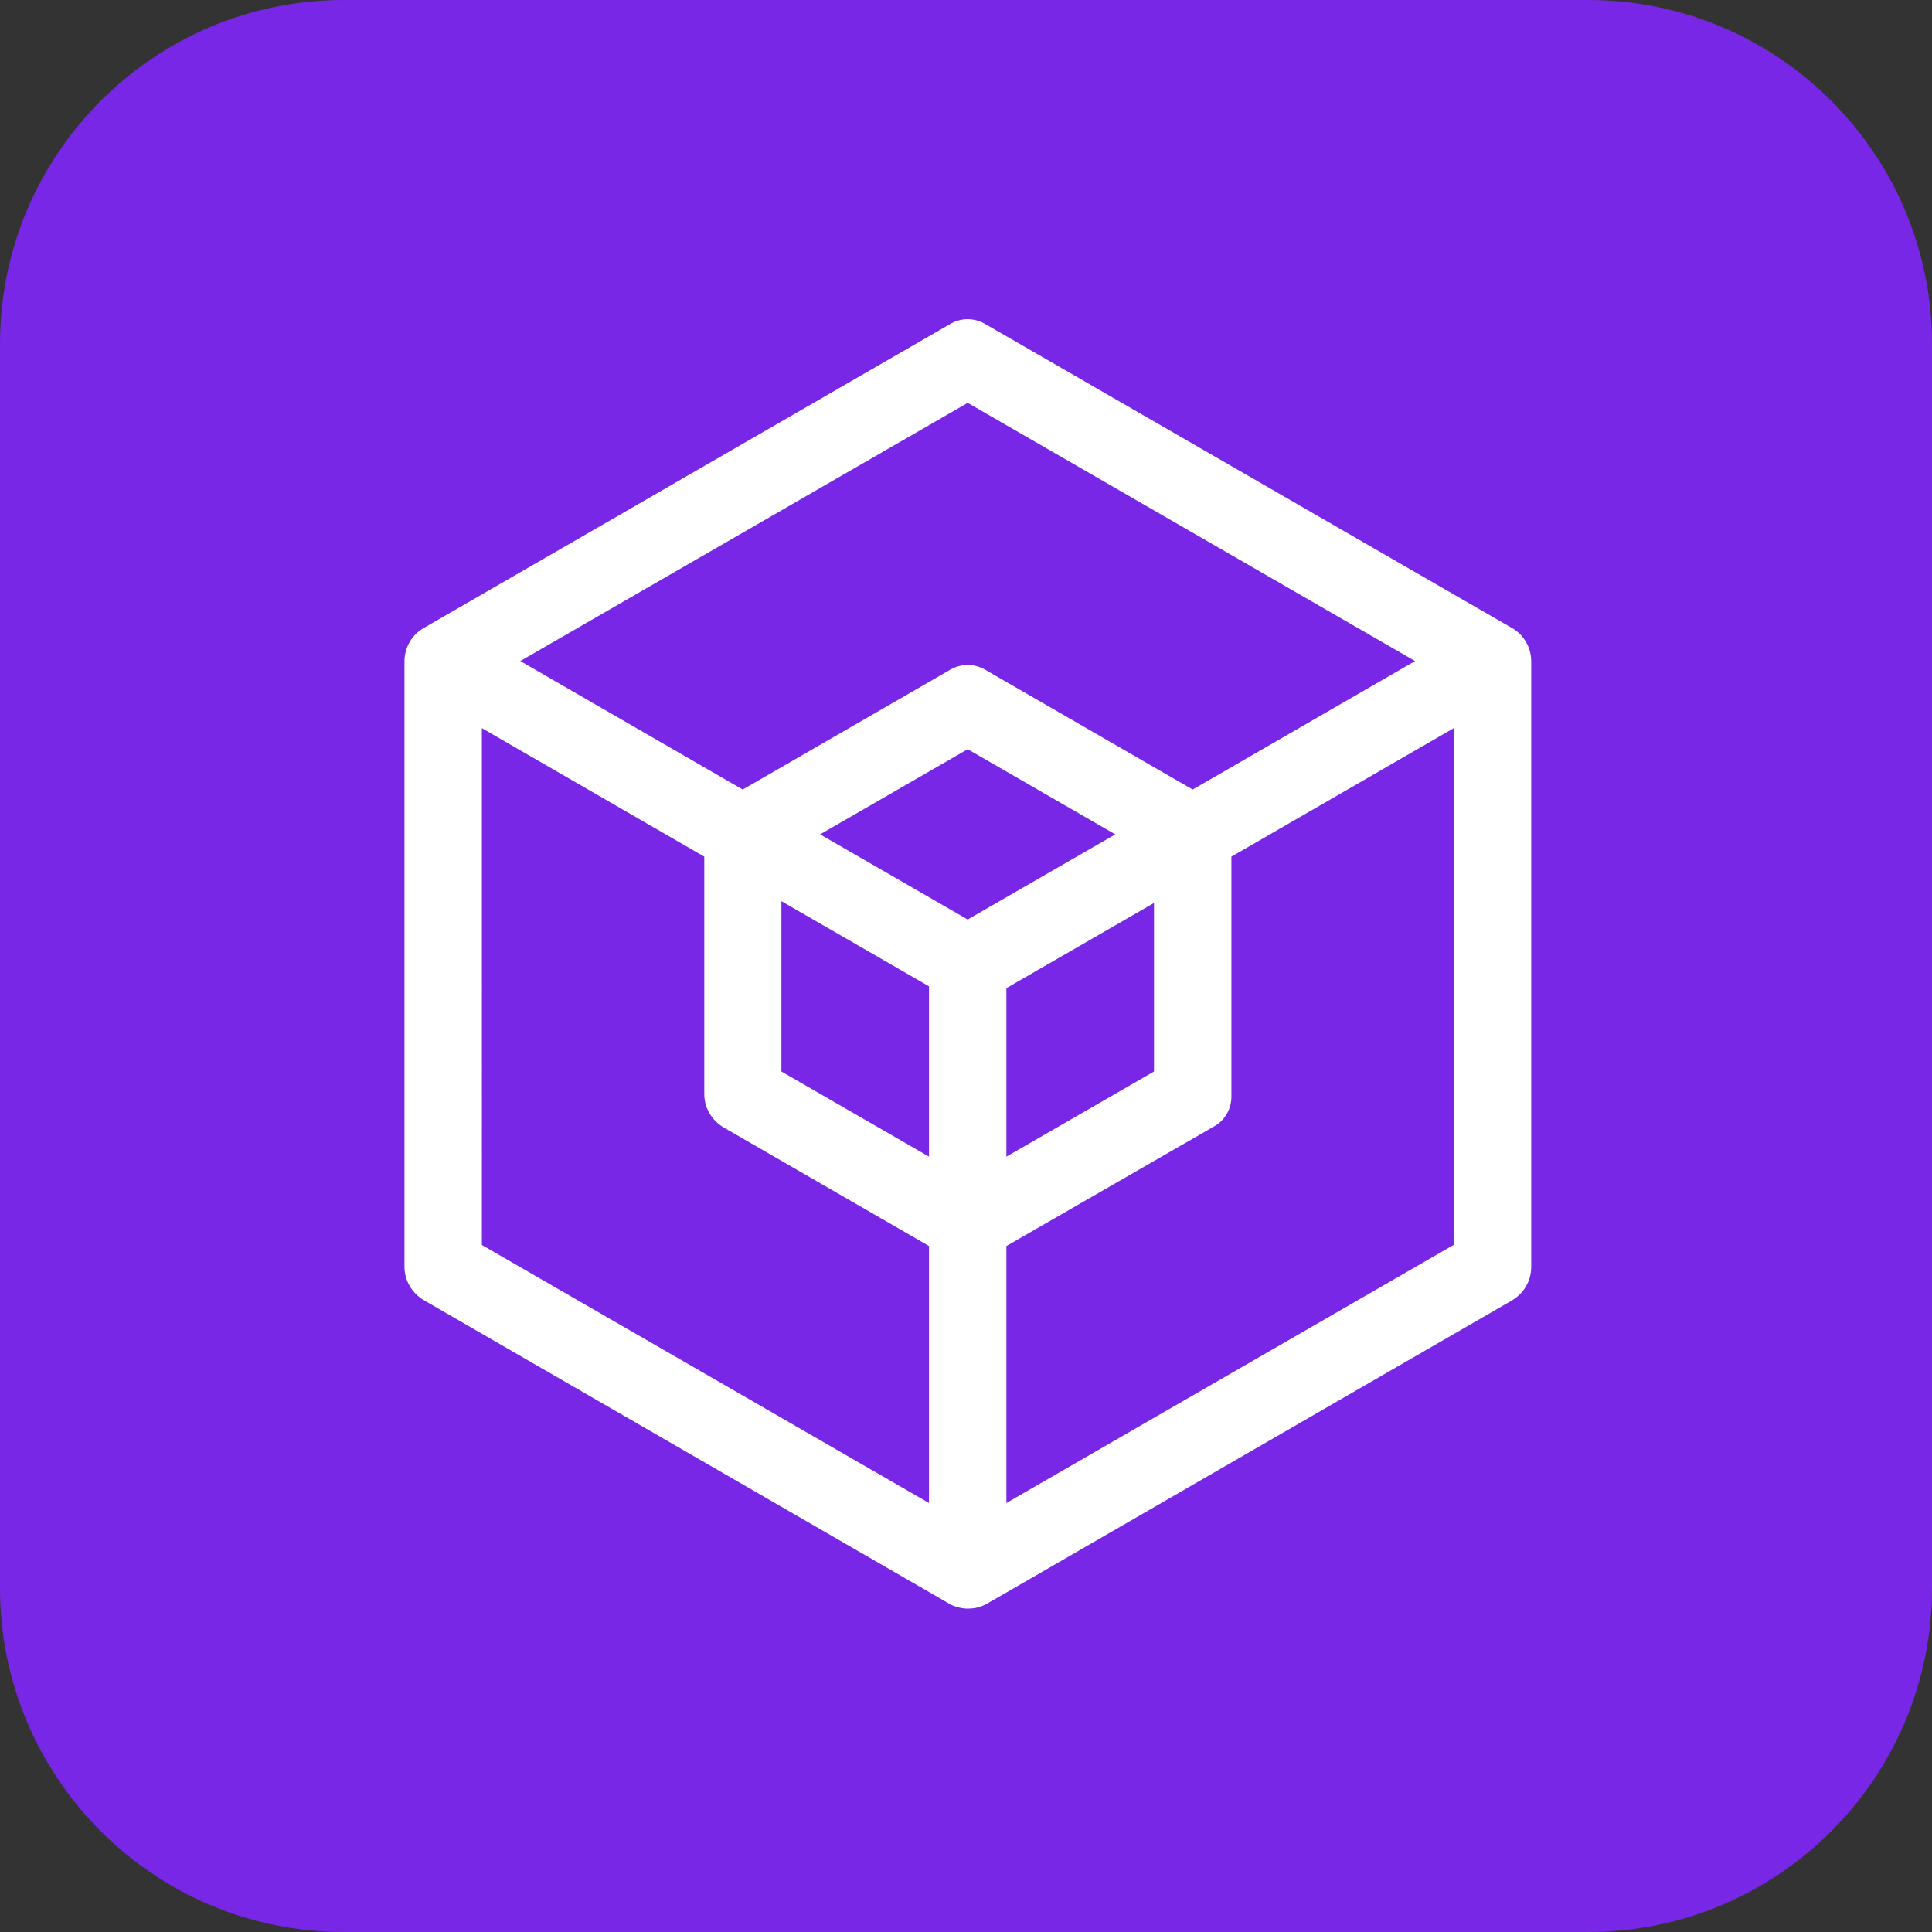 <?xml version="1.0" encoding="utf-8"?>
<!-- Generator: Adobe Illustrator 28.0.0, SVG Export Plug-In . SVG Version: 6.00 Build 0)  -->
<svg version="1.1" id="Layer_1" xmlns="http://www.w3.org/2000/svg" xmlns:xlink="http://www.w3.org/1999/xlink" x="0px" y="0px"
	 viewBox="0 0 400 400" style="enable-background:new 0 0 400 400;" xml:space="preserve">
<rect x="0" y="0" width="400" height="400" fill="#333333" stroke="none"/>
<style type="text/css">
	.st0{fill:#7827E6;}
	.st1{fill:#FFFFFF;}
</style>
<path class="st0" d="M400,328.8c0,39.3-31.9,71.2-71.2,71.2H71.2C31.9,400,0,368.1,0,328.8V71.2C0,31.9,31.9,0,71.2,0h257.6
	C368.1,0,400,31.9,400,71.2V328.8z"/>
<g id="mark_353_" transform="matrix(0.598,0,0,0.623,1295.05,-397.297)">
	<path class="st1" d="M-1830.5,1172.3h-0.3c-0.7,0-1.3-0.1-2-0.2c-0.5-0.1-1-0.2-1.5-0.3c-0.1,0-0.2,0-0.2-0.1
		c-0.2-0.1-0.4-0.1-0.6-0.2c-0.4-0.1-0.8-0.3-1.1-0.4c-0.2-0.1-0.4-0.2-0.5-0.3c0,0,0,0,0,0c-0.2-0.1-0.4-0.2-0.6-0.3l-181.6-100.7
		c-4.2-2.4-6.7-6.6-6.7-11.1V857.5c0-4.6,2.6-8.9,6.7-11.1l182.4-101.1c3.6-2,8.1-2,11.8,0l182.5,101.1c4.1,2.2,6.7,6.5,6.7,11.1
		v201.3c0,4.6-2.6,8.8-6.7,11.1l-181.6,100.7c-0.2,0.1-0.5,0.3-0.8,0.4c-0.5,0.2-0.9,0.4-1.4,0.6c-0.4,0.1-0.7,0.2-1.1,0.3
		c-0.3,0.1-0.6,0.1-0.9,0.2c-0.3,0-0.5,0.1-0.8,0.1C-1829.4,1172.2-1829.9,1172.3-1830.5,1172.3z M-1817.2,1051.8v85.4l154.9-85.8
		V879.7l-77,42.7v79.8c0,4-2.2,7.8-5.9,9.8L-1817.2,1051.8z M-1998.9,1051.4l154.9,85.8v-85.4l-71.1-39.4c-4.2-2.4-6.7-6.6-6.7-11.1
		v-78.9l-77-42.7V1051.4z M-1817.2,966.1v56l51.1-28.3v-56L-1817.2,966.1z M-1895.1,993.8l51.1,28.3v-56.6l-51.1-28.3V993.8z
		 M-1881.7,915l51.1,28.3l51.1-28.3l-51.1-28.3L-1881.7,915z M-1830.6,858.7c2,0,4.1,0.5,5.9,1.5l72,39.9l77-42.7l-154.9-85.8
		l-154.9,85.8l77,42.7l72-39.9C-1834.7,859.2-1832.6,858.7-1830.6,858.7z"/>
</g>
</svg>
